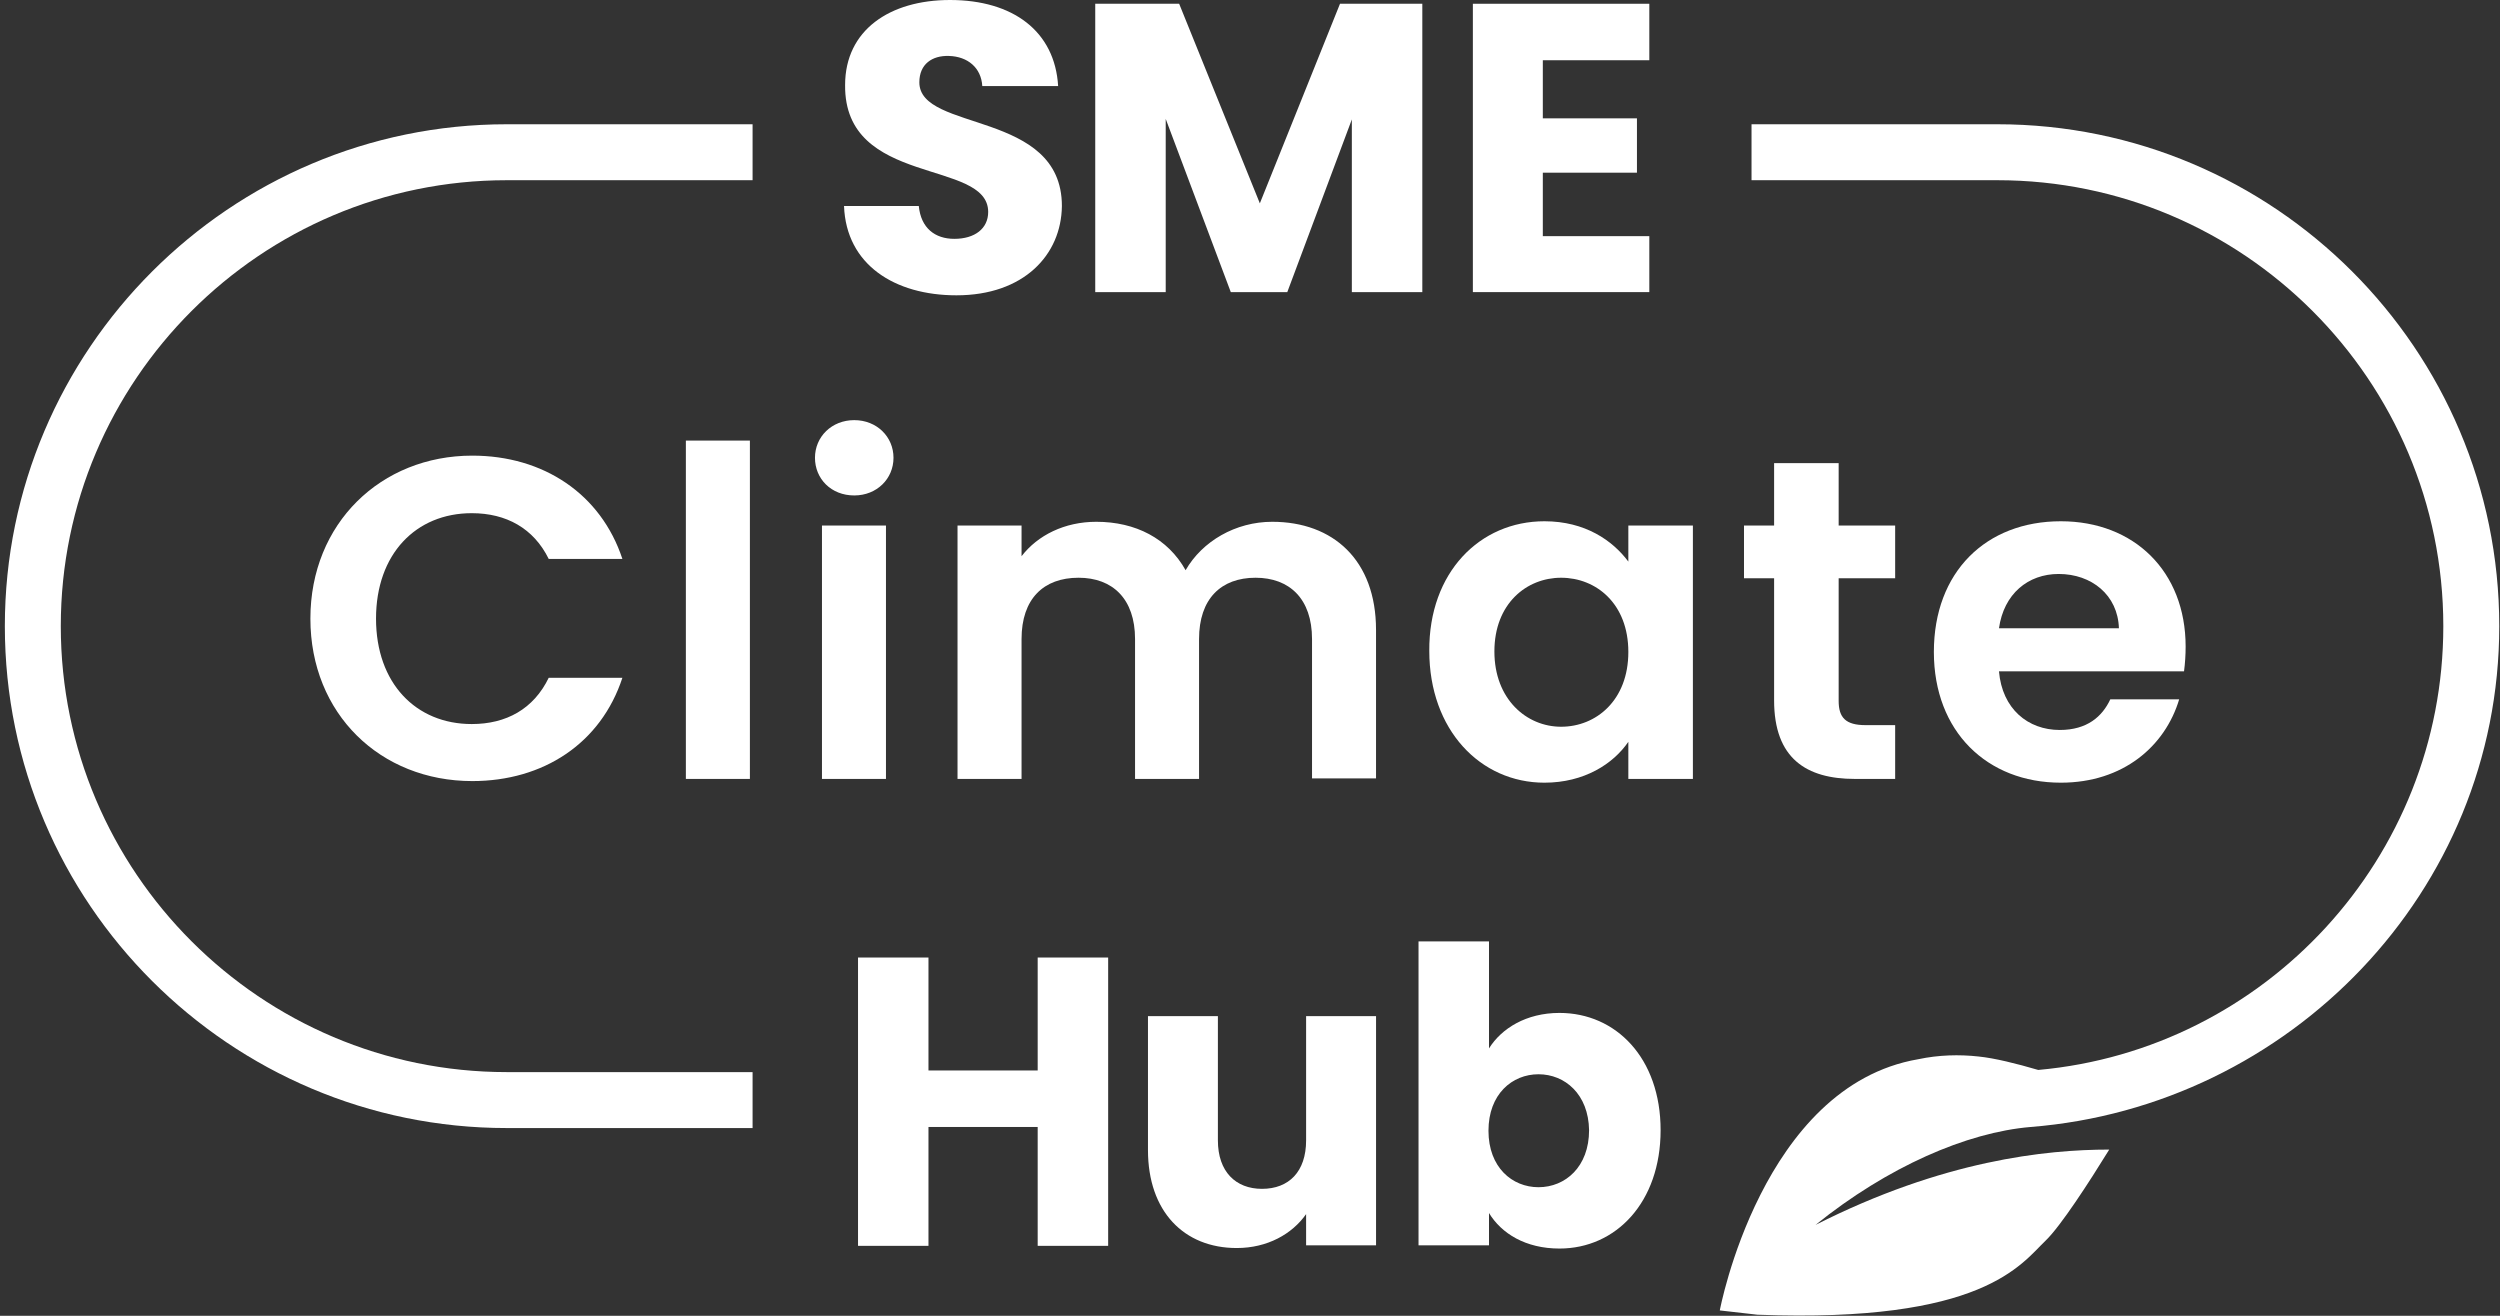 <svg width="95" height="50" viewBox="0 0 95 50" fill="none" xmlns="http://www.w3.org/2000/svg">
<rect x="0" y="0" width="95" height="50" fill="#333333" stroke="none"/>
<g clip-path="url(#clip0_472_2687)">
<path d="M17.948 17.314C20.646 17.314 22.833 18.765 23.651 21.239H20.851C20.278 20.074 19.236 19.501 17.927 19.501C15.802 19.501 14.289 21.055 14.289 23.508C14.289 25.961 15.802 27.514 17.927 27.514C19.236 27.514 20.278 26.942 20.851 25.756H23.651C22.833 28.25 20.646 29.681 17.948 29.681C14.452 29.681 11.795 27.126 11.795 23.508C11.795 19.89 14.473 17.314 17.948 17.314Z" fill="white"/>
<path d="M26.063 16.742H28.496V29.599H26.063V16.742Z" fill="white"/>
<path d="M30.969 17.396C30.969 16.599 31.603 15.965 32.461 15.965C33.32 15.965 33.953 16.599 33.953 17.396C33.953 18.193 33.32 18.827 32.461 18.827C31.582 18.827 30.969 18.193 30.969 17.396ZM31.235 19.971H33.667V29.599H31.235V19.971Z" fill="white"/>
<path d="M49.857 24.284C49.857 22.751 48.998 21.954 47.711 21.954C46.402 21.954 45.564 22.751 45.564 24.284V29.599H43.132V24.284C43.132 22.751 42.273 21.954 40.985 21.954C39.657 21.954 38.819 22.751 38.819 24.284V29.599H36.386V19.971H38.819V21.136C39.432 20.339 40.454 19.828 41.66 19.828C43.152 19.828 44.379 20.462 45.053 21.668C45.687 20.564 46.954 19.828 48.344 19.828C50.654 19.828 52.289 21.279 52.289 23.937V29.579H49.857V24.284Z" fill="white"/>
<path d="M58.688 19.808C60.241 19.808 61.284 20.544 61.877 21.341V19.971H64.33V29.599H61.877V28.189C61.304 29.027 60.201 29.742 58.688 29.742C56.255 29.742 54.313 27.739 54.313 24.734C54.293 21.75 56.235 19.808 58.688 19.808ZM59.322 21.954C58.013 21.954 56.787 22.935 56.787 24.755C56.787 26.574 58.013 27.616 59.322 27.616C60.65 27.616 61.877 26.615 61.877 24.775C61.877 22.935 60.65 21.954 59.322 21.954Z" fill="white"/>
<path d="M67.416 21.975H66.272V19.971H67.416V17.6H69.869V19.971H72.016V21.975H69.869V26.635C69.869 27.269 70.135 27.555 70.891 27.555H72.016V29.599H70.483C68.643 29.599 67.416 28.823 67.416 26.615V21.975Z" fill="white"/>
<path d="M78.312 29.742C75.511 29.742 73.487 27.8 73.487 24.775C73.487 21.729 75.47 19.808 78.312 19.808C81.092 19.808 83.054 21.709 83.054 24.57C83.054 24.877 83.034 25.204 82.993 25.511H75.961C76.084 26.942 77.065 27.739 78.271 27.739C79.313 27.739 79.886 27.228 80.192 26.574H82.809C82.277 28.352 80.683 29.742 78.312 29.742ZM75.961 23.875H80.519C80.479 22.608 79.477 21.811 78.23 21.811C77.065 21.811 76.145 22.567 75.961 23.875Z" fill="white"/>
<path d="M36.345 11.222C33.995 11.222 32.155 10.057 32.073 7.829H34.914C34.996 8.667 35.528 9.076 36.264 9.076C37.04 9.076 37.551 8.688 37.551 8.054C37.551 6.03 32.073 7.114 32.114 3.23C32.114 1.145 33.81 0 36.1 0C38.492 0 40.086 1.186 40.209 3.271H37.327C37.286 2.576 36.775 2.146 36.059 2.126C35.425 2.105 34.935 2.433 34.935 3.128C34.935 5.029 40.352 4.17 40.352 7.829C40.331 9.689 38.901 11.222 36.345 11.222Z" fill="white"/>
<path d="M41.66 0.143H44.808L47.874 7.727L50.92 0.143H54.048V11.1H51.37V4.538L48.917 11.1H46.77L44.297 4.518V11.1H41.619V0.143H41.66Z" fill="white"/>
<path d="M62.674 2.289H58.627V4.497H62.204V6.562H58.627V8.974H62.674V11.1H55.969V0.143H62.674V2.289Z" fill="white"/>
<path d="M39.432 42.825H35.282V47.342H32.605V36.386H35.282V40.678H39.432V36.386H42.11V47.342H39.432V42.825Z" fill="white"/>
<path d="M52.29 47.322H49.632V46.137C49.101 46.893 48.161 47.425 46.995 47.425C44.992 47.425 43.623 46.035 43.623 43.704V38.614H46.28V43.336C46.28 44.522 46.955 45.176 47.956 45.176C48.978 45.176 49.632 44.522 49.632 43.336V38.614H52.29V47.322Z" fill="white"/>
<path d="M59.26 38.491C61.407 38.491 63.103 40.208 63.103 42.947C63.103 45.687 61.407 47.445 59.26 47.445C57.972 47.445 57.053 46.872 56.582 46.095V47.322H53.904V35.773H56.582V39.84C57.053 39.084 57.993 38.491 59.26 38.491ZM58.463 40.822C57.461 40.822 56.562 41.578 56.562 42.968C56.562 44.358 57.461 45.114 58.463 45.114C59.485 45.114 60.385 44.337 60.385 42.947C60.364 41.578 59.465 40.822 58.463 40.822Z" fill="white"/>
<path d="M0.184 23.794C0.184 34.322 8.749 42.866 19.256 42.866H28.598V40.74H19.256C9.914 40.74 2.31 33.136 2.31 23.794C2.31 14.452 9.914 6.848 19.256 6.848H28.598V4.722H19.256C8.749 4.722 0.184 13.287 0.184 23.794Z" fill="white"/>
<path d="M94.972 23.794C94.972 13.267 86.407 4.722 75.9 4.722H66.558V6.848H75.9C85.241 6.848 92.846 14.452 92.846 23.794C92.846 32.604 86.079 39.882 77.453 40.658C76.615 40.413 75.797 40.209 75.184 40.147C74.448 40.066 73.671 40.086 72.895 40.25C66.946 41.272 65.352 49.796 65.352 49.796L66.783 49.959C75.368 50.286 76.799 48.038 77.739 47.138C78.312 46.586 79.395 44.91 80.151 43.684C77.739 43.684 73.835 44.093 68.99 46.546C71.73 44.338 74.734 43.03 77.167 42.825C86.979 42.048 94.972 33.892 94.972 23.794Z" fill="white"/>
</g>
<defs>
<clipPath id="clip0_472_2687">
<rect width="94.971" height="50" fill="white"/>
</clipPath>
</defs>
</svg>
